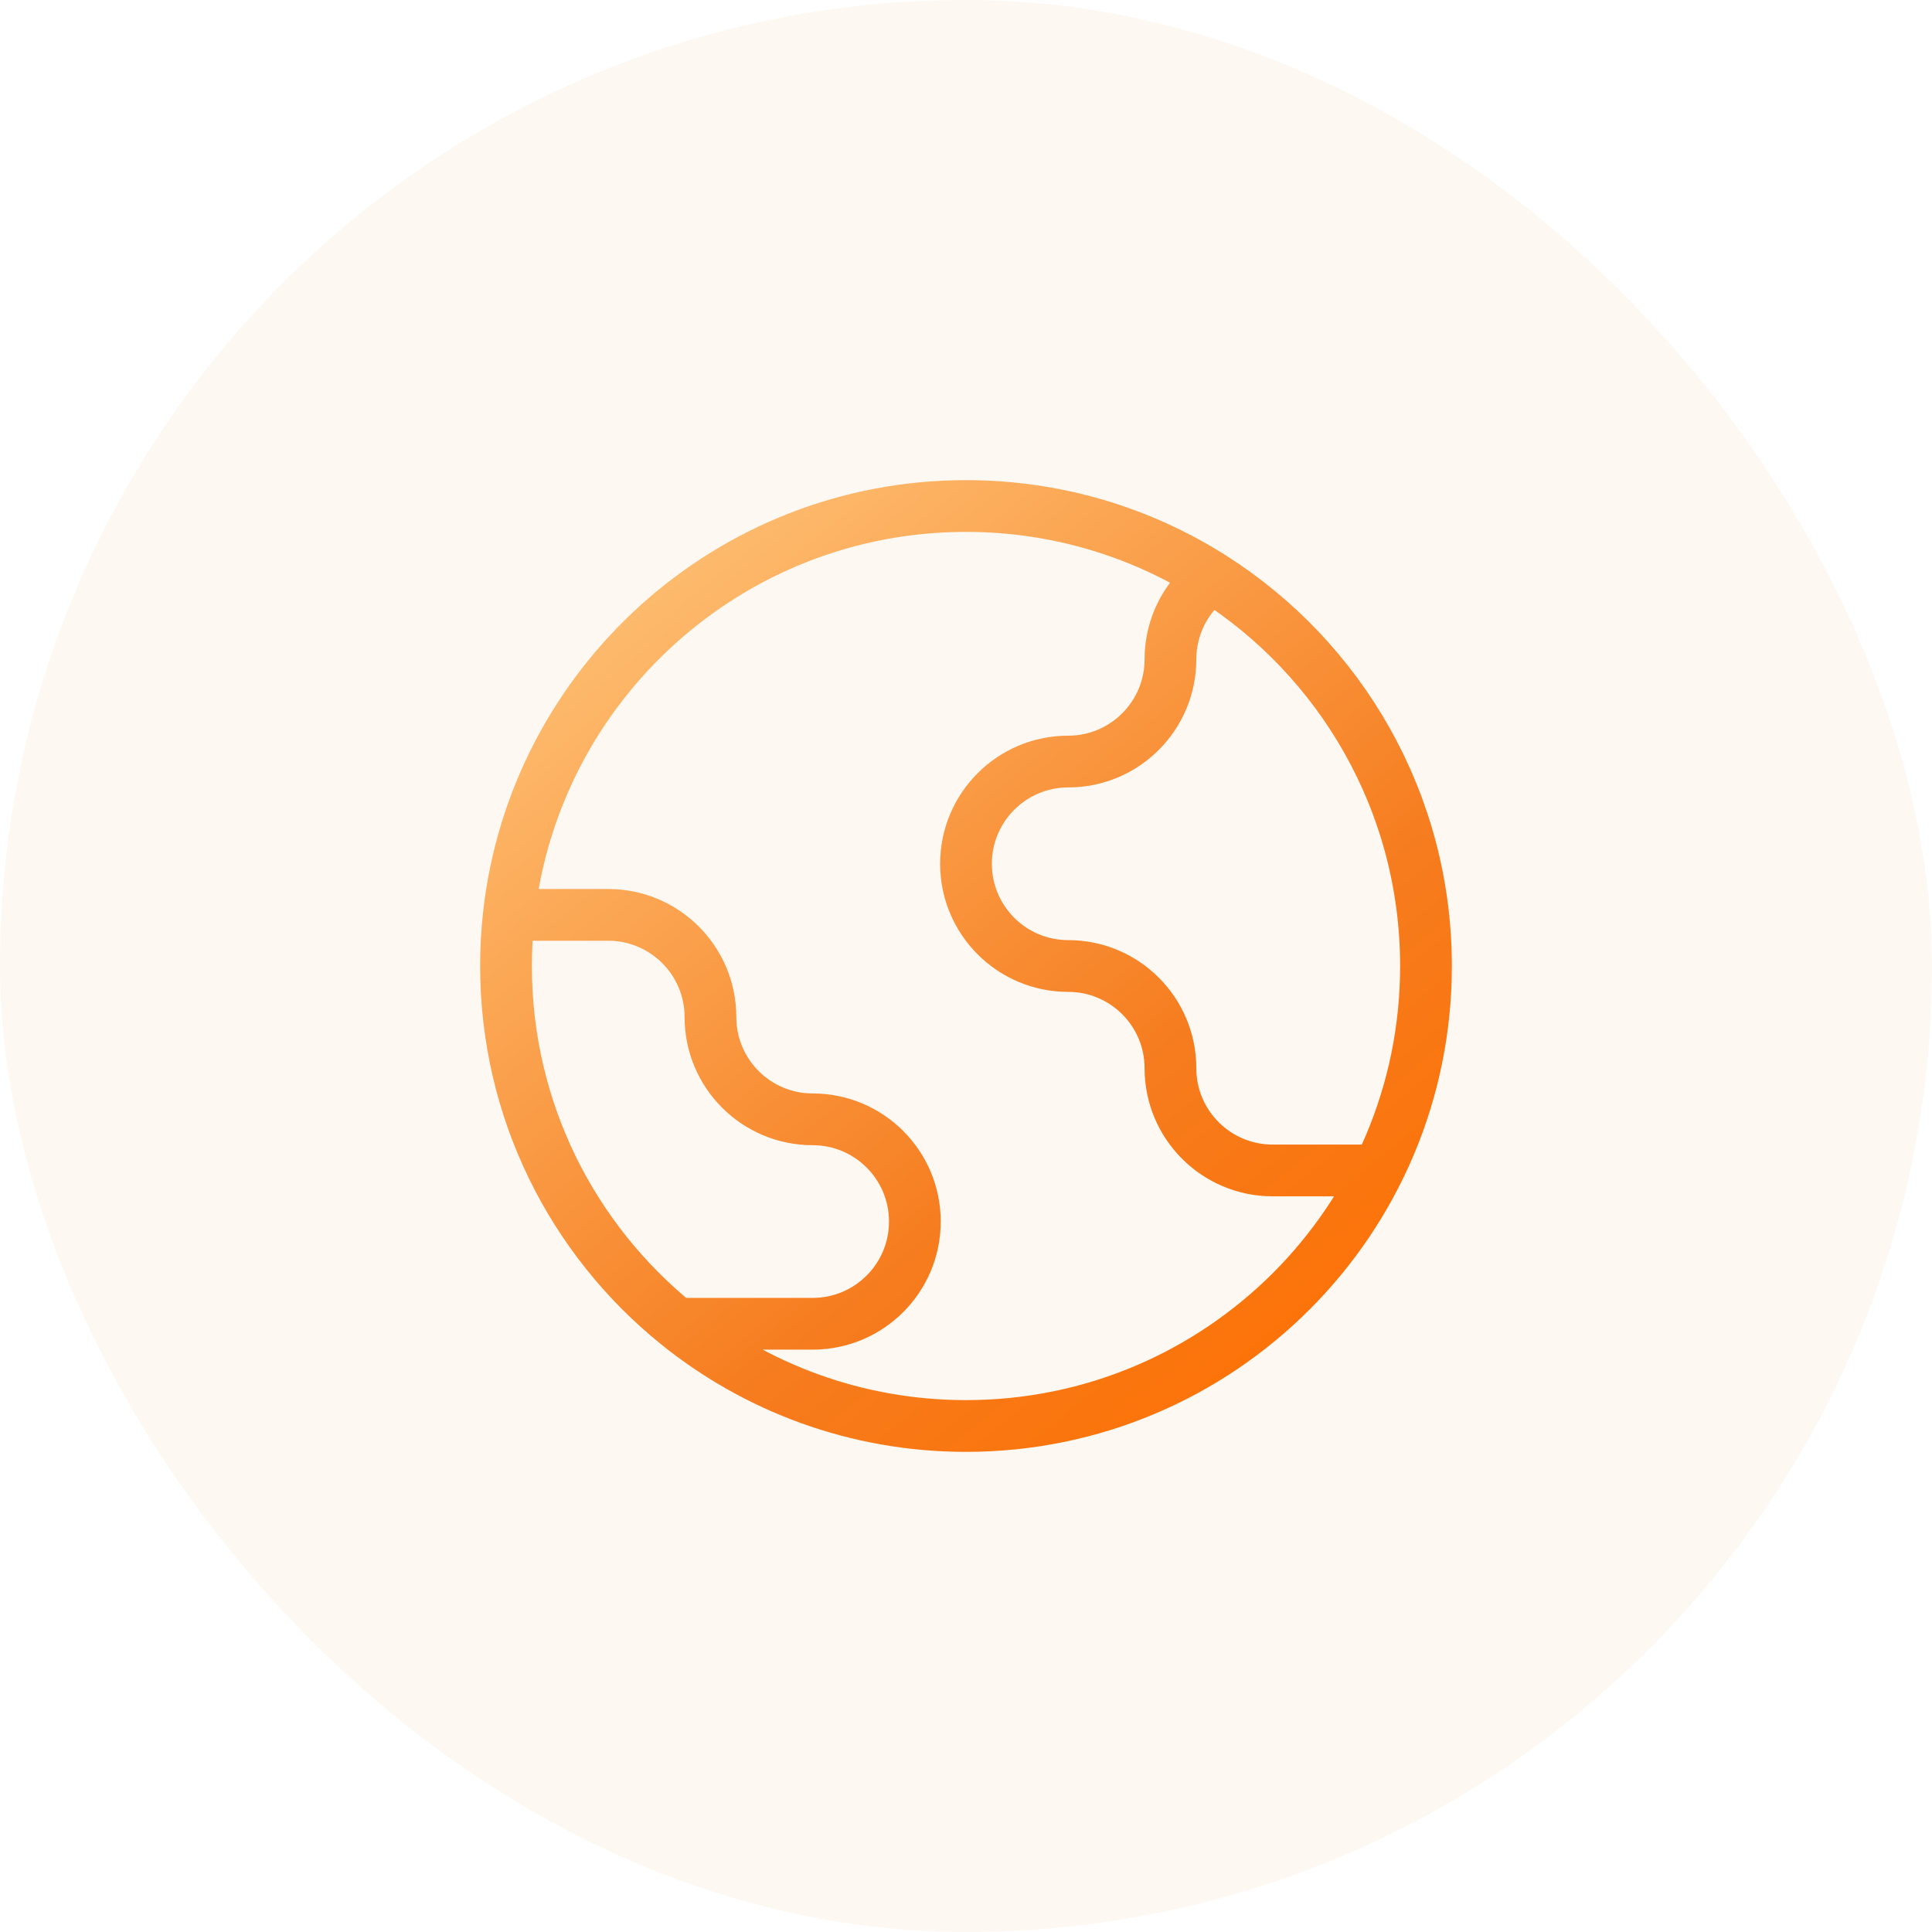 <svg width="56" height="56" viewBox="0 0 56 56" fill="none" xmlns="http://www.w3.org/2000/svg">
<rect width="56" height="56" rx="28" fill="#FCE7CC" fill-opacity="0.25"/>
<path d="M35.127 16.729C34.398 17.269 33.926 18.135 33.926 19.111C33.926 20.747 32.599 22.074 30.963 22.074C29.326 22.074 28 23.401 28 25.037C28 26.673 29.326 28 30.963 28C32.599 28 33.926 29.326 33.926 30.963C33.926 32.599 35.252 33.926 36.889 33.926H39.947M35.127 16.729C33.065 15.423 30.621 14.667 28 14.667C21.137 14.667 15.485 19.852 14.748 26.518M35.127 16.729C38.857 19.093 41.333 23.257 41.333 28C41.333 35.364 35.364 41.333 28 41.333C24.825 41.333 21.909 40.223 19.619 38.37M19.619 38.37L23.555 38.37C25.192 38.37 26.518 37.044 26.518 35.407C26.518 33.771 25.192 32.444 23.555 32.444C21.919 32.444 20.593 31.118 20.593 29.481C20.593 27.845 19.266 26.518 17.63 26.518H14.748M19.619 38.37C16.598 35.926 14.667 32.188 14.667 28C14.667 27.499 14.694 27.005 14.748 26.518" stroke="url(#paint0_linear_20_654)" stroke-width="1.5" stroke-linecap="round"/>
<defs>
<linearGradient id="paint0_linear_20_654" x1="15.407" y1="14.667" x2="38.37" y2="42.815" gradientUnits="userSpaceOnUse">
<stop stop-color="#FFC77D"/>
<stop offset="0.661" stop-color="#F67C1E"/>
<stop offset="1" stop-color="#FF6F00"/>
</linearGradient>
</defs>
</svg>
